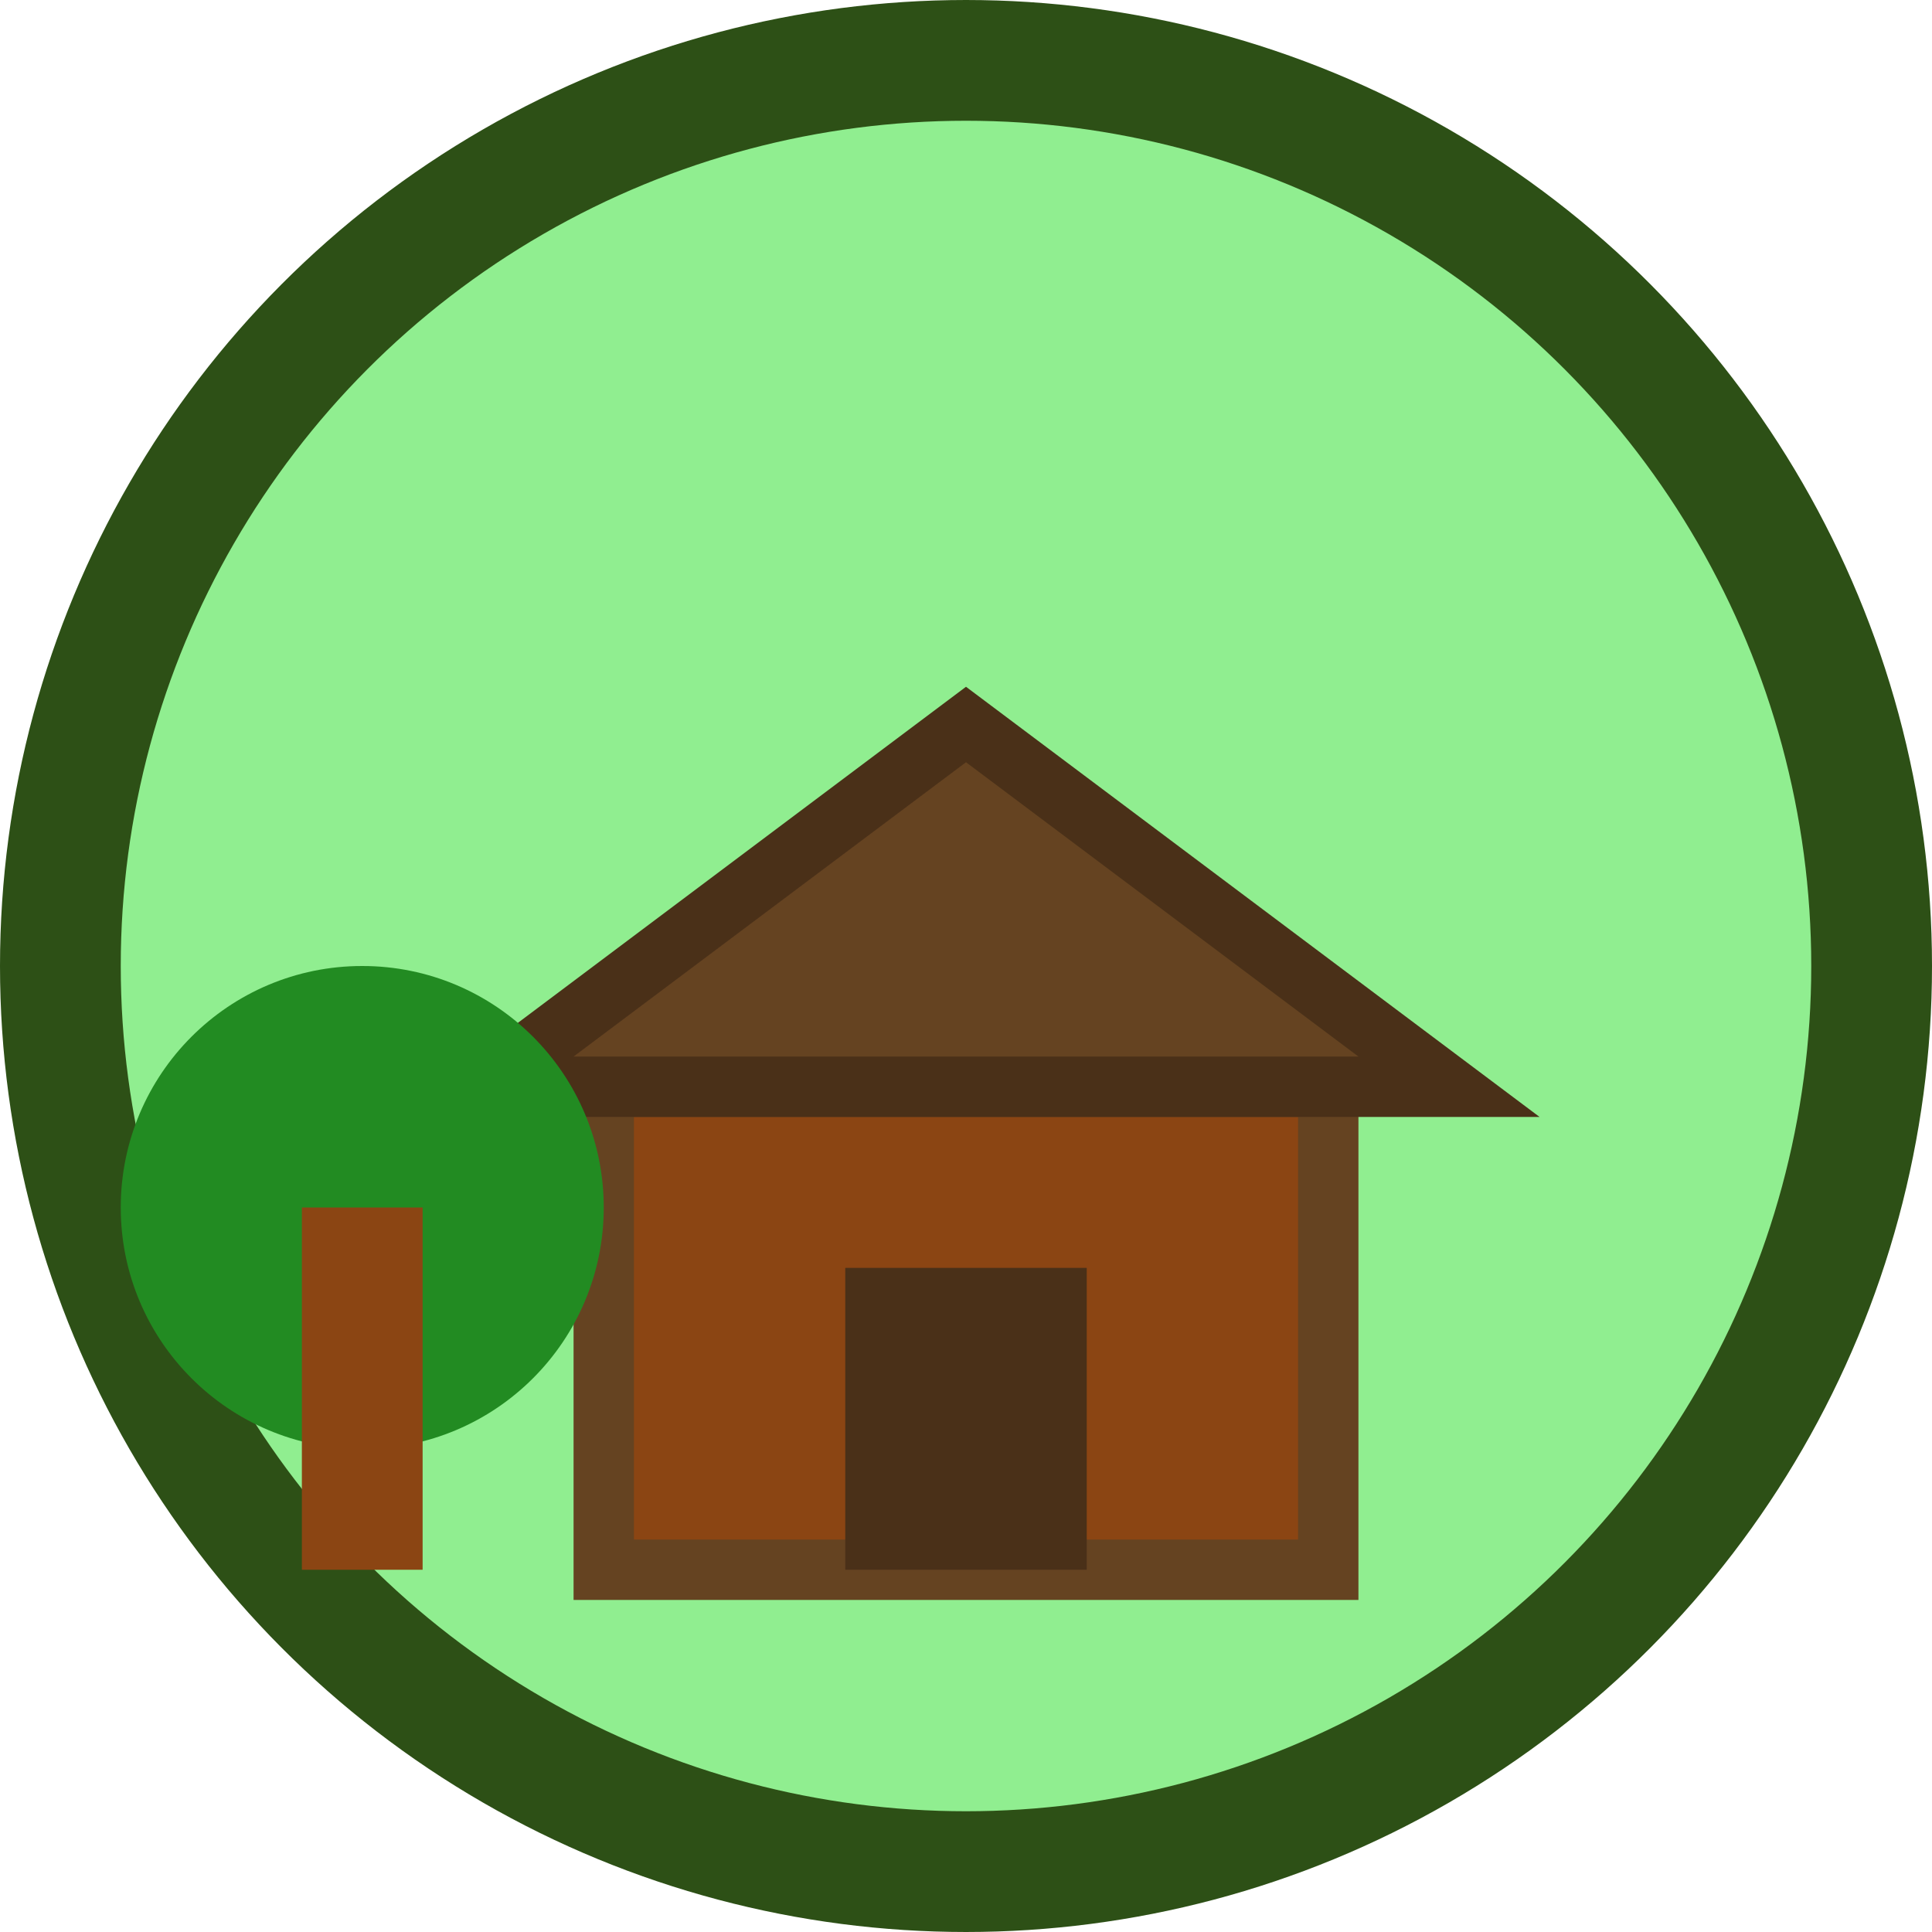 <svg width="32" height="32" viewBox="0 0 32 32" xmlns="http://www.w3.org/2000/svg">
  <!-- Background circle -->
  <circle cx="16" cy="16" r="15" fill="#90EE90" stroke="#2d5016" stroke-width="2"/>
  
  <!-- Simple wooden house -->
  <rect x="10" y="18" width="12" height="8" fill="#8B4513" stroke="#654321" stroke-width="1"/>
  <polygon points="8,18 16,12 24,18" fill="#654321" stroke="#4a3018" stroke-width="1"/>
  
  <!-- Door -->
  <rect x="14" y="21" width="4" height="5" fill="#4a3018"/>
  
  <!-- Tree -->
  <circle cx="6" cy="20" r="4" fill="#228B22"/>
  <rect x="5" y="20" width="2" height="6" fill="#8B4513"/>
</svg>